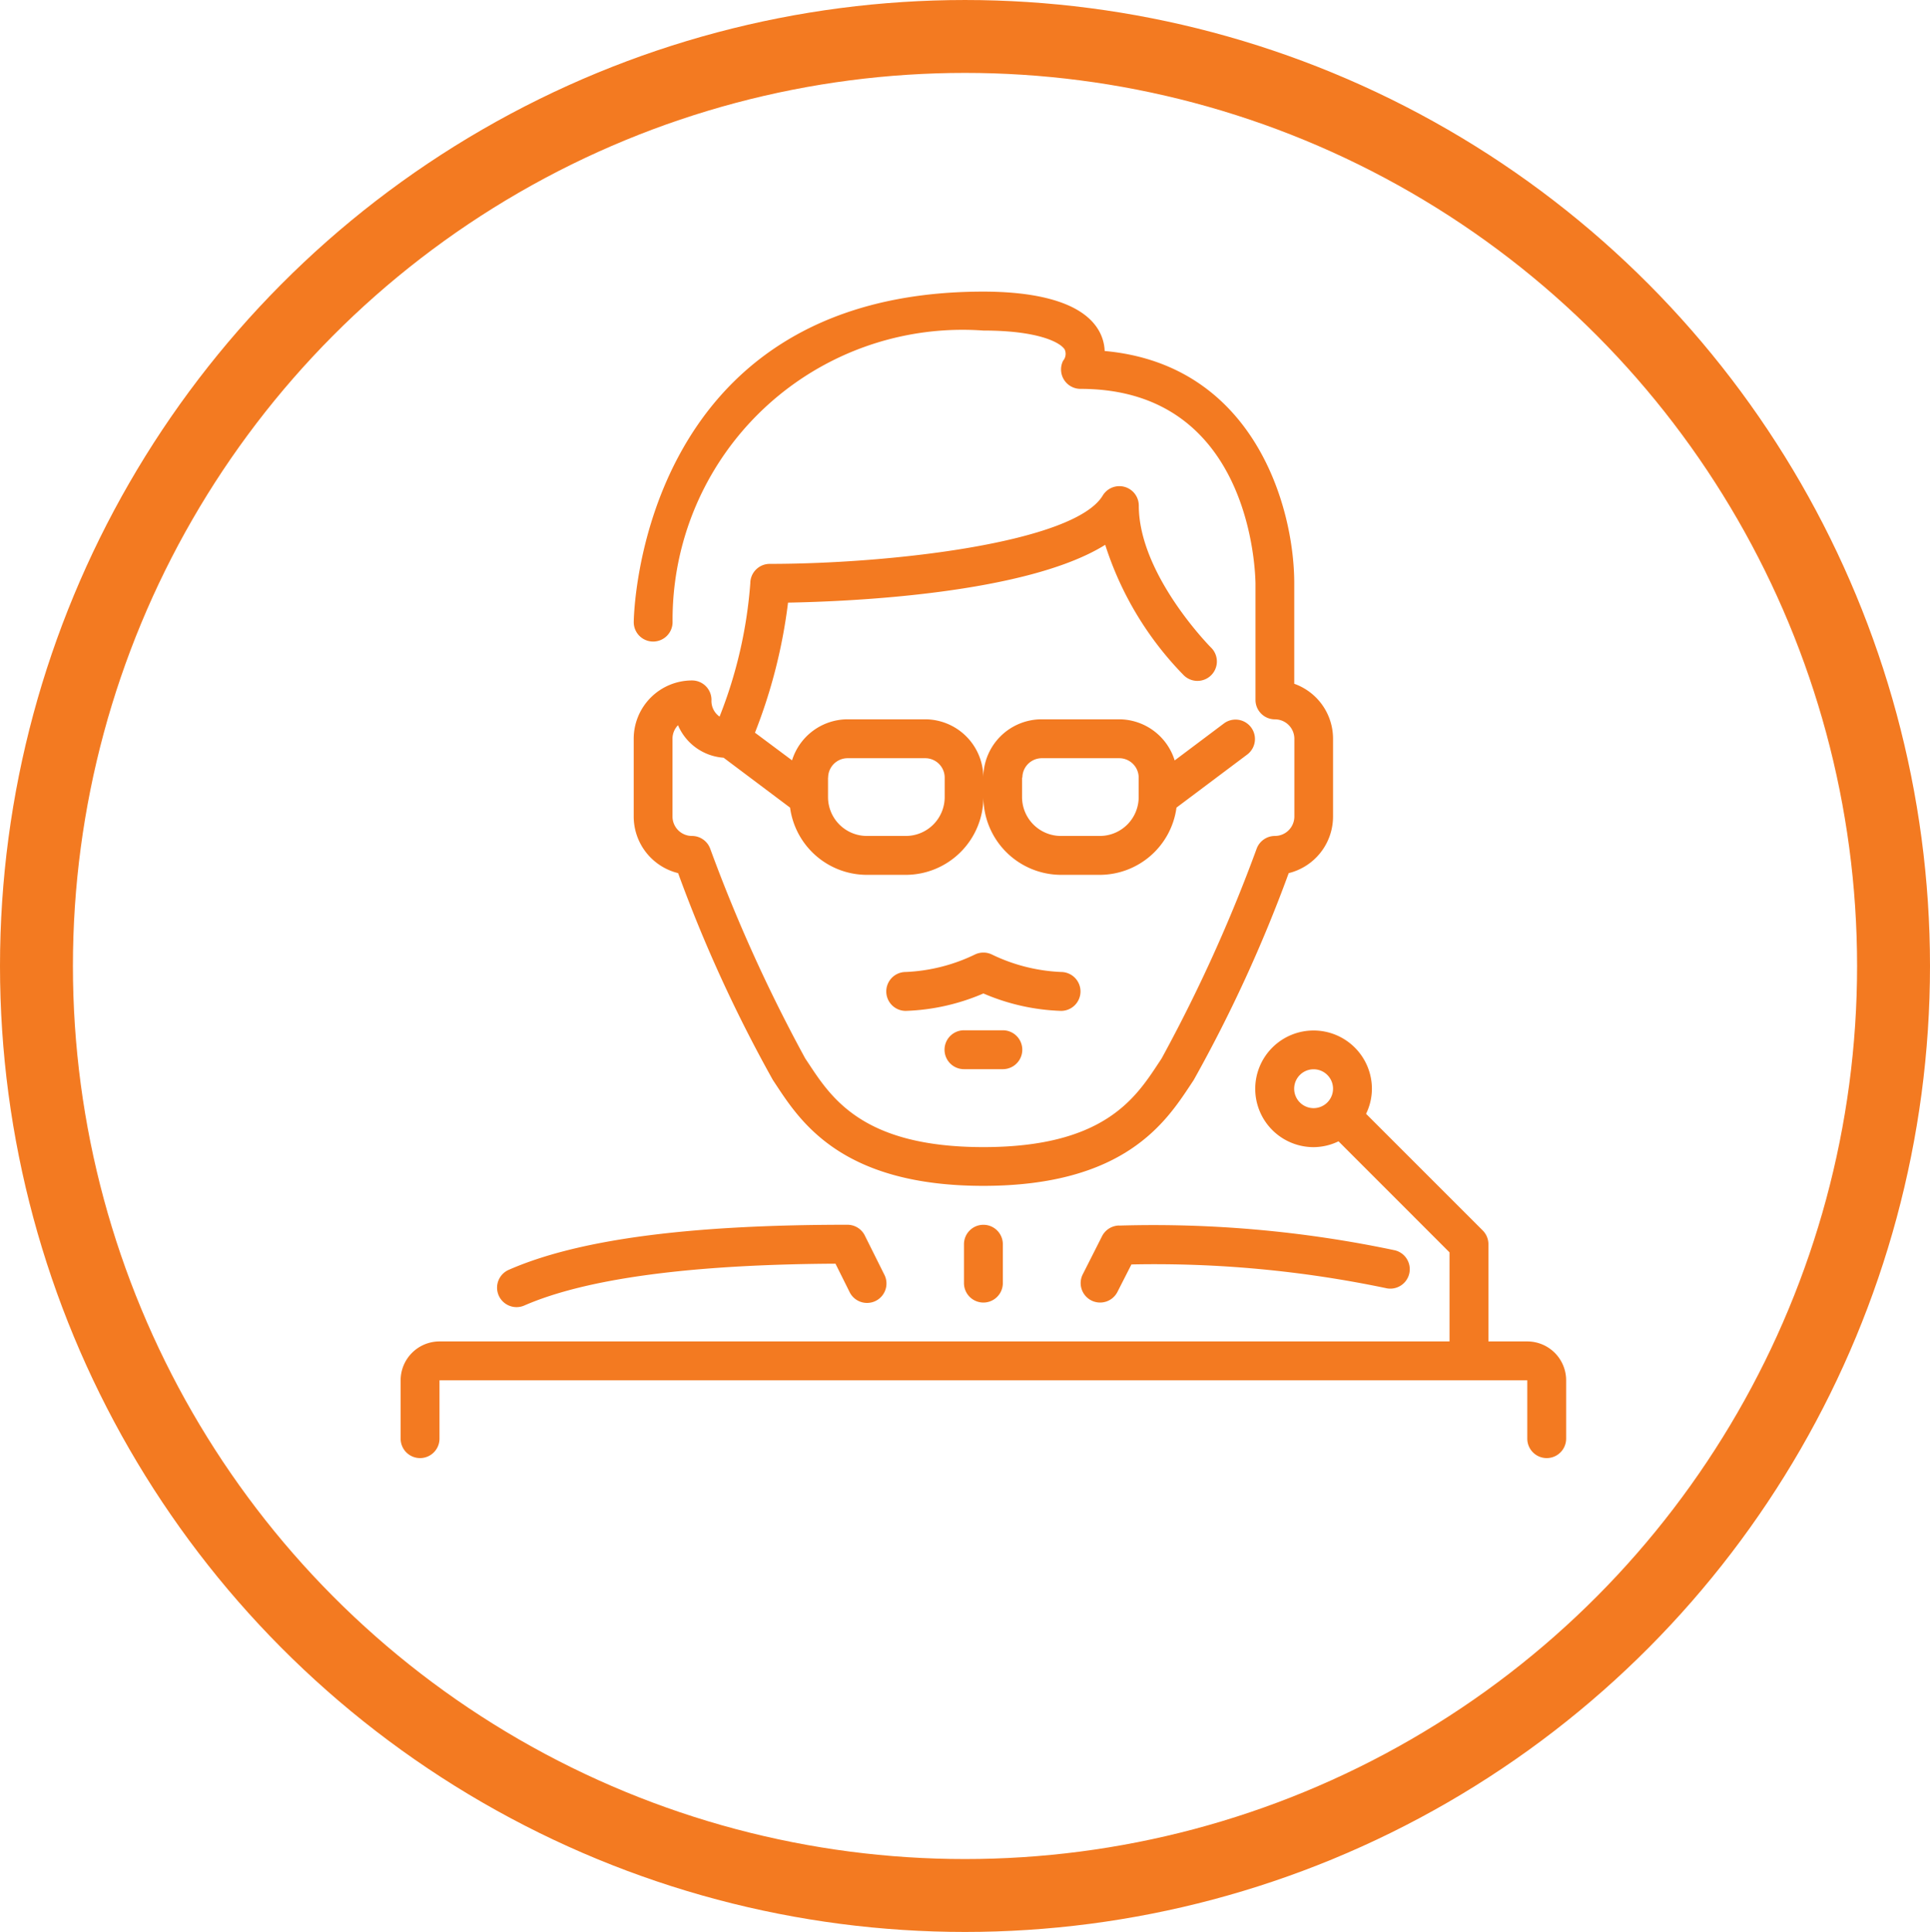 <svg xmlns="http://www.w3.org/2000/svg" width="174.694" height="174.9" viewBox="0 0 52.938 53">
<defs>
    <style>
      .cls-1 {
        fill: none;
        stroke: #f37a21;
        stroke-width: 2px;
      }

      .cls-2 {
        fill: #f37a21;
        fill-rule: evenodd;
      }
    </style>
  </defs>
  <ellipse id="Ellipse_1_copy_2" data-name="Ellipse 1 copy 2" class="cls-1" cx="26.469" cy="26.5" rx="25.469" ry="25.5"/>
  <path class="cls-2" d="M17.169,38.859a0.526,0.526,0,0,0,.213-0.045c1.7-.741,4.57-1.126,8.534-1.147L26.3,38.438a0.533,0.533,0,1,0,.953-0.477l-0.532-1.067a0.533,0.533,0,0,0-.477-0.295c-4.342,0-7.38.4-9.288,1.236A0.534,0.534,0,0,0,17.169,38.859ZM44.892,39.8H43.826V37.133a0.535,0.535,0,0,0-.156-0.377l-3.2-3.2a1.578,1.578,0,0,0,.16-0.686,1.6,1.6,0,1,0-1.6,1.6,1.577,1.577,0,0,0,.684-0.16l3.045,3.047V39.8H15.055a1.067,1.067,0,0,0-1.066,1.067v1.6a0.533,0.533,0,1,0,1.066,0v-1.6H44.892v1.6a0.533,0.533,0,1,0,1.066,0v-1.6A1.067,1.067,0,0,0,44.892,39.8Zm-5.861-6.4a0.533,0.533,0,1,1,.533-0.533A0.534,0.534,0,0,1,39.031,33.4ZM21.6,26.953A38.948,38.948,0,0,0,24.2,32.629l0.084,0.127c0.684,1.038,1.828,2.776,5.687,2.776s5-1.738,5.687-2.776l0.084-.127a39.047,39.047,0,0,0,2.606-5.676A1.6,1.6,0,0,0,39.564,25.4V23.267A1.6,1.6,0,0,0,38.5,21.758V19c0-2.106-1.108-6-5.2-6.371a1.213,1.213,0,0,0-.184-0.6C32.586,11.178,31.115,11,29.973,11c-9.48,0-9.59,8.976-9.59,9.067a0.532,0.532,0,0,0,.532.533h0a0.533,0.533,0,0,0,.533-0.532,7.954,7.954,0,0,1,8.525-8c1.507,0,2.11.326,2.23,0.519a0.292,0.292,0,0,1-.043.309,0.533,0.533,0,0,0,.477.772c4.724,0,4.794,5.116,4.8,5.333v3.2a0.533,0.533,0,0,0,.533.533,0.533,0.533,0,0,1,.533.533V25.4a0.534,0.534,0,0,1-.533.533,0.534,0.534,0,0,0-.5.346,42.411,42.411,0,0,1-2.608,5.758l-0.087.132c-0.638.97-1.513,2.3-4.8,2.3s-4.159-1.327-4.8-2.3l-0.088-.132a42.544,42.544,0,0,1-2.608-5.758,0.533,0.533,0,0,0-.5-0.346,0.534,0.534,0,0,1-.533-0.533V23.267a0.53,0.53,0,0,1,.151-0.372,1.473,1.473,0,0,0,1.251.892l1.823,1.369A2.128,2.128,0,0,0,26.777,27h1.066a2.134,2.134,0,0,0,2.131-2.133A2.135,2.135,0,0,0,32.1,27H33.17a2.128,2.128,0,0,0,2.1-1.845l1.947-1.461a0.533,0.533,0,0,0-.639-0.853l-1.358,1.02A1.6,1.6,0,0,0,33.7,22.733H31.572a1.6,1.6,0,0,0-1.6,1.6,1.6,1.6,0,0,0-1.6-1.6H26.244a1.6,1.6,0,0,0-1.519,1.126L23.708,23.1a14.556,14.556,0,0,0,.907-3.568c1.679-.03,6.538-0.235,8.7-1.586a9.038,9.038,0,0,0,2.143,3.567,0.533,0.533,0,1,0,.753-0.754c-0.02-.02-1.975-2-1.975-3.89a0.533,0.533,0,0,0-.989-0.275c-0.776,1.293-5.808,1.875-9.134,1.875A0.533,0.533,0,0,0,23.58,19a12.422,12.422,0,0,1-.843,3.659,0.523,0.523,0,0,1-.222-0.459,0.533,0.533,0,0,0-.533-0.533,1.6,1.6,0,0,0-1.6,1.6V25.4A1.6,1.6,0,0,0,21.6,26.953Zm9.443-2.62a0.534,0.534,0,0,1,.533-0.533H33.7a0.534,0.534,0,0,1,.533.533v0.533a1.067,1.067,0,0,1-1.065,1.067H32.1a1.067,1.067,0,0,1-1.066-1.067V24.333h0Zm-5.328,0a0.534,0.534,0,0,1,.533-0.533h2.131a0.534,0.534,0,0,1,.533.533v0.533a1.067,1.067,0,0,1-1.065,1.067H26.777a1.067,1.067,0,0,1-1.065-1.067V24.333ZM32.637,30.2a0.534,0.534,0,0,0-.53-0.535,4.817,4.817,0,0,1-1.895-.477,0.535,0.535,0,0,0-.476,0,4.819,4.819,0,0,1-1.893.477,0.533,0.533,0,0,0,0,1.067,5.85,5.85,0,0,0,2.131-.478,5.848,5.848,0,0,0,2.131.478A0.533,0.533,0,0,0,32.637,30.2Zm1.065,6.42a0.535,0.535,0,0,0-.473.291L32.7,37.957a0.533,0.533,0,1,0,.95.485l0.384-.754a30.91,30.91,0,0,1,6.976.649A0.533,0.533,0,0,0,41.26,37.3,32.037,32.037,0,0,0,33.7,36.622Zm-4.261.511V38.2a0.533,0.533,0,1,0,1.066,0V37.133A0.533,0.533,0,1,0,29.441,37.133Zm0-5.867a0.533,0.533,0,0,0,0,1.067h1.066a0.533,0.533,0,0,0,0-1.067H29.441Z" transform="translate(-3 -3)"/>
</svg>
